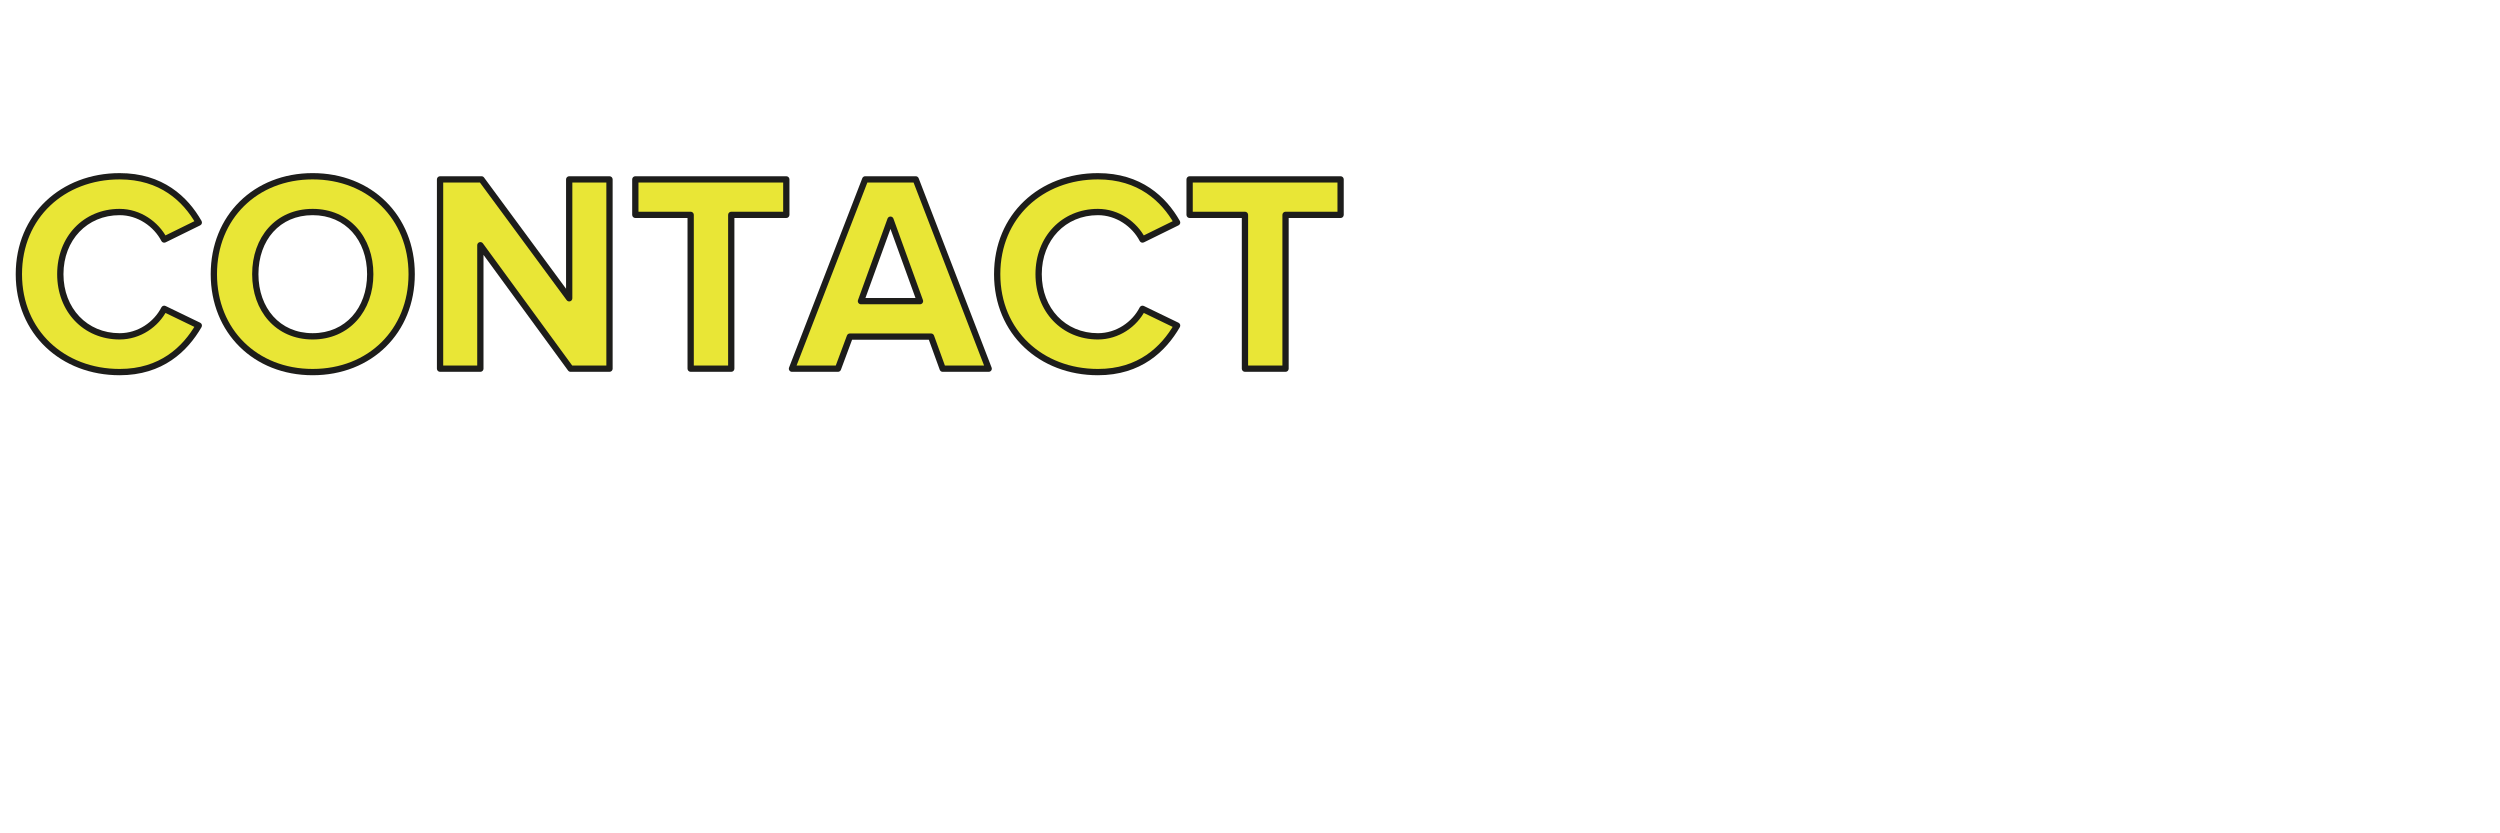 <?xml version="1.0" encoding="UTF-8"?> <!-- Generator: Adobe Illustrator 27.5.0, SVG Export Plug-In . SVG Version: 6.00 Build 0) --> <svg xmlns="http://www.w3.org/2000/svg" xmlns:xlink="http://www.w3.org/1999/xlink" id="Слой_1" x="0px" y="0px" viewBox="0 0 850.394 283.465" style="enable-background:new 0 0 850.394 283.465;" xml:space="preserve"> <style type="text/css"> .st0{fill:#E9E636;} .st1{fill:#1D1D1B;} </style> <g> <path class="st0" d="M6.419,93.263c0-19.791,14.964-33.307,34.272-33.307 c14.192,0,22.398,7.723,26.935,15.736l-11.778,5.792 c-2.703-5.213-8.496-9.364-15.157-9.364c-11.681,0-20.177,8.978-20.177,21.143 c0,12.164,8.496,21.143,20.177,21.143c6.661,0,12.454-4.055,15.157-9.365 l11.778,5.696c-4.634,8.013-12.744,15.833-26.935,15.833 C21.383,126.57,6.419,113.054,6.419,93.263z"></path> <path class="st1" d="M6.419,93.263h1.07c0.004-9.625,3.623-17.645,9.563-23.3 c5.943-5.651,14.234-8.936,23.64-8.937c6.902,0.003,12.269,1.867,16.494,4.683 c4.222,2.818,7.304,6.615,9.51,10.511l0.931-0.527l-0.472-0.96l-11.778,5.792 l0.472,0.96l0.95-0.492c-1.443-2.78-3.689-5.252-6.464-7.043 c-2.774-1.79-6.088-2.898-9.643-2.898c-6.116-0.004-11.463,2.364-15.244,6.342 c-3.786,3.975-6.005,9.54-6.003,15.871c-0.002,6.33,2.217,11.895,6.003,15.87 c3.781,3.978,9.128,6.346,15.244,6.342c3.549,0,6.863-1.081,9.64-2.86 c2.778-1.78,5.028-4.257,6.47-7.089l-0.953-0.485l-0.466,0.963l11.778,5.696 l0.466-0.963l-0.926-0.536c-2.258,3.905-5.345,7.728-9.556,10.57 c-4.214,2.84-9.554,4.725-16.453,4.728c-9.406-0.002-17.696-3.286-23.64-8.937 c-5.94-5.655-9.559-13.674-9.563-23.3H6.419H5.35 c-0.004,10.166,3.859,18.8,10.228,24.85c6.366,6.055,15.211,9.528,25.114,9.526 c7.292,0.004,13.103-2.022,17.65-5.094c4.55-3.071,7.835-7.164,10.211-11.272 c0.149-0.258,0.184-0.565,0.097-0.85c-0.087-0.285-0.289-0.519-0.557-0.649 l-11.778-5.696c-0.523-0.253-1.155-0.04-1.419,0.478 c-1.26,2.478-3.258,4.683-5.718,6.258c-2.461,1.576-5.374,2.522-8.486,2.522 c-5.566-0.004-10.307-2.125-13.694-5.678c-3.383-3.555-5.411-8.562-5.413-14.395 c0.002-5.834,2.03-10.84,5.413-14.396c3.387-3.553,8.129-5.674,13.694-5.678 c3.106-0,6.02,0.968,8.483,2.556c2.462,1.587,4.464,3.797,5.724,6.23 c0.267,0.516,0.9,0.724,1.422,0.468l11.778-5.792 c0.264-0.13,0.463-0.364,0.55-0.645s0.053-0.587-0.091-0.842 c-2.331-4.117-5.621-8.189-10.184-11.236c-4.56-3.048-10.392-5.047-17.682-5.043 c-9.903-0.002-18.748,3.472-25.114,9.527C9.209,74.463,5.345,83.097,5.35,93.263 H6.419z"></path> <path class="st0" d="M72.744,93.263c0-19.405,14.192-33.307,33.597-33.307 c19.501,0,33.693,13.902,33.693,33.307c0,19.404-14.192,33.307-33.693,33.307 C86.936,126.57,72.744,112.668,72.744,93.263z M125.939,93.263 c0-12.068-7.723-21.143-19.598-21.143c-11.875,0-19.502,9.075-19.502,21.143 c0,11.971,7.627,21.143,19.502,21.143 C118.215,114.406,125.939,105.234,125.939,93.263z"></path> <path class="st1" d="M72.744,93.263h1.07c0.003-9.442,3.441-17.472,9.204-23.17 c5.766-5.693,13.876-9.065,23.324-9.068c9.497,0.003,17.631,3.375,23.408,9.069 c5.774,5.697,9.211,13.727,9.215,23.169c-0.003,9.442-3.44,17.471-9.215,23.168 c-5.778,5.693-13.911,9.066-23.408,9.069c-9.448-0.003-17.557-3.375-23.324-9.068 c-5.763-5.697-9.2-13.727-9.204-23.169H72.744h-1.07 c-0.003,9.963,3.655,18.586,9.839,24.691c6.181,6.109,14.87,9.688,24.827,9.685 c10.004,0.003,18.717-3.576,24.91-9.685c6.197-6.105,9.856-14.729,9.852-24.692 c0.003-9.963-3.655-18.587-9.852-24.692c-6.193-6.109-14.907-9.687-24.911-9.685 c-9.957-0.003-18.646,3.576-24.827,9.685c-6.184,6.105-9.843,14.729-9.839,24.692 H72.744z M125.939,93.263h1.07c0.001-6.259-2.006-11.815-5.622-15.814 c-3.61-4.002-8.835-6.405-15.045-6.398c-6.21-0.007-11.414,2.397-15,6.401 c-3.592,4.001-5.572,9.555-5.572,15.811c-0.001,6.21,1.981,11.762,5.57,15.774 c3.584,4.015,8.788,6.445,15.001,6.439c6.213,0.006,11.438-2.423,15.046-6.436 c3.614-4.01,5.622-9.563,5.621-15.777H125.939h-1.07 c-0.001,5.758-1.855,10.776-5.071,14.344c-3.222,3.565-7.796,5.722-13.457,5.729 c-5.661-0.007-10.209-2.162-13.407-5.726c-3.192-3.567-5.024-8.586-5.025-14.347 c0.001-5.811,1.833-10.829,5.024-14.382c3.196-3.55,7.743-5.684,13.408-5.691 c5.664,0.006,10.239,2.142,13.458,5.694c3.214,3.555,5.069,8.571,5.07,14.379 H125.939z"></path> <polygon class="st0" points="194.098,125.411 163.398,83.416 163.398,125.411 149.689,125.411 149.689,61.018 163.784,61.018 193.615,101.469 193.615,61.018 207.325,61.018 207.325,125.411 "></polygon> <path class="st1" d="M194.098,125.411l0.864-0.631l-30.7-41.996 c-0.273-0.373-0.756-0.529-1.196-0.386s-0.738,0.555-0.738,1.017v40.926h-11.569 V62.088h12.485l29.511,40.016c0.274,0.372,0.756,0.526,1.195,0.381 c0.439-0.144,0.736-0.554,0.736-1.016V62.088h11.57v62.254h-12.157V125.411 l0.864-0.631L194.098,125.411v1.07h13.227c0.282,0,0.557-0.114,0.756-0.313 c0.199-0.199,0.313-0.475,0.313-0.756V61.018c0-0.282-0.114-0.557-0.313-0.756 c-0.199-0.199-0.475-0.313-0.756-0.313h-13.709c-0.282,0-0.557,0.114-0.756,0.313 c-0.199,0.199-0.313,0.475-0.313,0.756v37.198L164.645,60.383 c-0.202-0.273-0.521-0.435-0.861-0.435h-14.095c-0.282,0-0.557,0.114-0.756,0.313 c-0.199,0.199-0.313,0.475-0.313,0.756v64.394c0,0.282,0.114,0.557,0.313,0.756 c0.199,0.199,0.475,0.313,0.756,0.313h13.709c0.282,0,0.557-0.114,0.756-0.313 c0.199-0.199,0.313-0.475,0.313-0.756V86.692l28.767,39.351 c0.2,0.274,0.524,0.438,0.864,0.438V125.411z"></path> <polygon class="st0" points="234.935,125.411 234.935,73.086 216.11,73.086 216.11,61.018 267.47,61.018 267.47,73.086 248.741,73.086 248.741,125.411 "></polygon> <path class="st1" d="M234.935,125.411h1.07V73.086c0-0.282-0.114-0.557-0.313-0.756 c-0.199-0.199-0.475-0.313-0.756-0.313h-17.756v-9.928h49.221v9.928h-17.659 c-0.282,0-0.557,0.114-0.756,0.313c-0.199,0.199-0.313,0.475-0.313,0.756v51.256 h-12.736V125.411h1.07H234.935v1.07h13.806c0.282,0,0.557-0.114,0.756-0.313 c0.199-0.199,0.313-0.475,0.313-0.756V74.155h17.659 c0.282,0,0.557-0.114,0.756-0.313c0.199-0.199,0.313-0.475,0.313-0.756v-12.068 c0-0.282-0.114-0.557-0.313-0.756c-0.199-0.199-0.475-0.313-0.756-0.313h-51.36 c-0.282,0-0.557,0.114-0.756,0.313c-0.199,0.199-0.313,0.475-0.313,0.756v12.068 c0,0.282,0.114,0.557,0.313,0.756c0.199,0.199,0.475,0.313,0.756,0.313h17.756 l0,51.256c0,0.282,0.114,0.557,0.313,0.756 c0.199,0.199,0.475,0.313,0.756,0.313V125.411z"></path> <path class="st0" d="M320.664,125.411l-3.958-10.909h-27.611l-4.055,10.909h-15.64 l24.908-64.394h17.184l24.812,64.394H320.664z M302.9,74.727l-10.04,27.707h20.081 L302.9,74.727z"></path> <path class="st1" d="M320.664,125.411l1.006-0.365l-3.958-10.909 c-0.153-0.422-0.557-0.705-1.006-0.705h-27.611c-0.446,0-0.847,0.279-1.003,0.697 l-3.796,10.212h-13.335l24.08-62.254h15.717l23.987,62.254h-14.081V125.411 l1.006-0.365L320.664,125.411v1.07h15.64c0.354,0,0.682-0.172,0.882-0.464 s0.244-0.66,0.116-0.99l-24.812-64.394c-0.159-0.413-0.556-0.685-0.998-0.685 h-17.184c-0.442,0-0.838,0.271-0.998,0.684l-24.908,64.394 c-0.128,0.33-0.085,0.699,0.115,0.991c0.2,0.292,0.528,0.465,0.882,0.465 h15.64c0.446,0,0.847-0.279,1.003-0.697l3.796-10.212h26.117l3.703,10.205 c0.153,0.422,0.557,0.705,1.006,0.705V125.411z M302.9,74.727l-1.006-0.364 L291.854,102.07c-0.119,0.33-0.071,0.692,0.13,0.979 c0.201,0.287,0.525,0.456,0.876,0.456h20.081c0.35,0,0.675-0.169,0.876-0.456 c0.201-0.287,0.249-0.649,0.13-0.979l-10.04-27.707 c-0.153-0.422-0.557-0.705-1.006-0.705s-0.853,0.283-1.006,0.705L302.9,74.727 l-1.006,0.364l9.521,26.273H294.385l9.521-26.273L302.9,74.727l-1.006,0.364 L302.9,74.727z"></path> <path class="st0" d="M339.199,93.263c0-19.791,14.964-33.307,34.272-33.307 c14.192,0,22.398,7.723,26.935,15.736l-11.778,5.792 c-2.703-5.213-8.496-9.364-15.157-9.364c-11.682,0-20.177,8.978-20.177,21.143 c0,12.164,8.495,21.143,20.177,21.143c6.661,0,12.454-4.055,15.157-9.365 l11.778,5.696c-4.634,8.013-12.743,15.833-26.935,15.833 C354.164,126.57,339.199,113.054,339.199,93.263z"></path> <path class="st1" d="M339.199,93.263h1.07c0.004-9.625,3.623-17.645,9.563-23.3 c5.943-5.651,14.234-8.936,23.64-8.937c6.902,0.003,12.269,1.867,16.494,4.683 c4.222,2.818,7.304,6.615,9.51,10.511l0.931-0.527l-0.472-0.96l-11.778,5.792 l0.472,0.96l0.95-0.492c-1.443-2.78-3.689-5.252-6.464-7.043 c-2.774-1.79-6.088-2.898-9.643-2.898c-6.116-0.004-11.463,2.364-15.244,6.342 c-3.785,3.975-6.005,9.54-6.003,15.871c-0.002,6.33,2.217,11.895,6.003,15.87 c3.781,3.978,9.128,6.346,15.244,6.342c3.549,0,6.863-1.081,9.64-2.86 c2.778-1.78,5.028-4.257,6.47-7.089l-0.953-0.485l-0.466,0.963l11.778,5.696 l0.466-0.963l-0.926-0.536c-2.258,3.905-5.344,7.728-9.556,10.57 c-4.214,2.84-9.554,4.725-16.453,4.728c-9.406-0.002-17.696-3.286-23.64-8.937 c-5.94-5.655-9.559-13.674-9.563-23.3H339.199h-1.07 c-0.004,10.166,3.859,18.8,10.228,24.85c6.366,6.055,15.211,9.528,25.114,9.526 c7.292,0.004,13.103-2.022,17.65-5.094c4.55-3.071,7.835-7.164,10.211-11.272 c0.149-0.258,0.184-0.565,0.097-0.85c-0.087-0.285-0.289-0.519-0.557-0.649 l-11.778-5.696c-0.523-0.253-1.155-0.04-1.419,0.478 c-1.26,2.478-3.258,4.683-5.718,6.258c-2.461,1.576-5.374,2.522-8.486,2.522 c-5.566-0.004-10.307-2.125-13.694-5.678c-3.383-3.555-5.411-8.562-5.413-14.395 c0.002-5.834,2.03-10.84,5.413-14.396c3.387-3.553,8.128-5.674,13.694-5.678 c3.106-0,6.02,0.968,8.483,2.556c2.462,1.587,4.464,3.797,5.724,6.23 c0.267,0.516,0.9,0.724,1.422,0.468l11.778-5.792 c0.264-0.13,0.463-0.364,0.55-0.645c0.087-0.281,0.053-0.587-0.091-0.842 c-2.331-4.117-5.621-8.189-10.184-11.236c-4.56-3.048-10.392-5.047-17.682-5.043 c-9.903-0.002-18.748,3.472-25.114,9.527c-6.369,6.051-10.233,14.685-10.228,24.85 H339.199z"></path> <polygon class="st0" points="423.482,125.411 423.482,73.086 404.656,73.086 404.656,61.018 456.016,61.018 456.016,73.086 437.287,73.086 437.287,125.411 "></polygon> <path class="st1" d="M423.482,125.411h1.07V73.086c0-0.282-0.114-0.557-0.313-0.756 c-0.199-0.199-0.475-0.313-0.756-0.313h-17.756v-9.928h49.221v9.928h-17.659 c-0.282,0-0.557,0.114-0.756,0.313c-0.199,0.199-0.313,0.475-0.313,0.756v51.256 h-12.736V125.411h1.07H423.482v1.07h13.805c0.282,0,0.557-0.114,0.756-0.313 c0.199-0.199,0.313-0.475,0.313-0.756V74.155h17.659 c0.282,0,0.557-0.114,0.756-0.313c0.199-0.199,0.313-0.475,0.313-0.756v-12.068 c0-0.282-0.114-0.557-0.313-0.756c-0.199-0.199-0.475-0.313-0.756-0.313h-51.36 c-0.282,0-0.557,0.114-0.756,0.313c-0.199,0.199-0.313,0.475-0.313,0.756v12.068 c0,0.282,0.114,0.557,0.313,0.756c0.199,0.199,0.475,0.313,0.756,0.313h17.756 v51.256c0,0.282,0.114,0.557,0.313,0.756c0.199,0.199,0.475,0.313,0.756,0.313 V125.411z"></path> </g> </svg> 